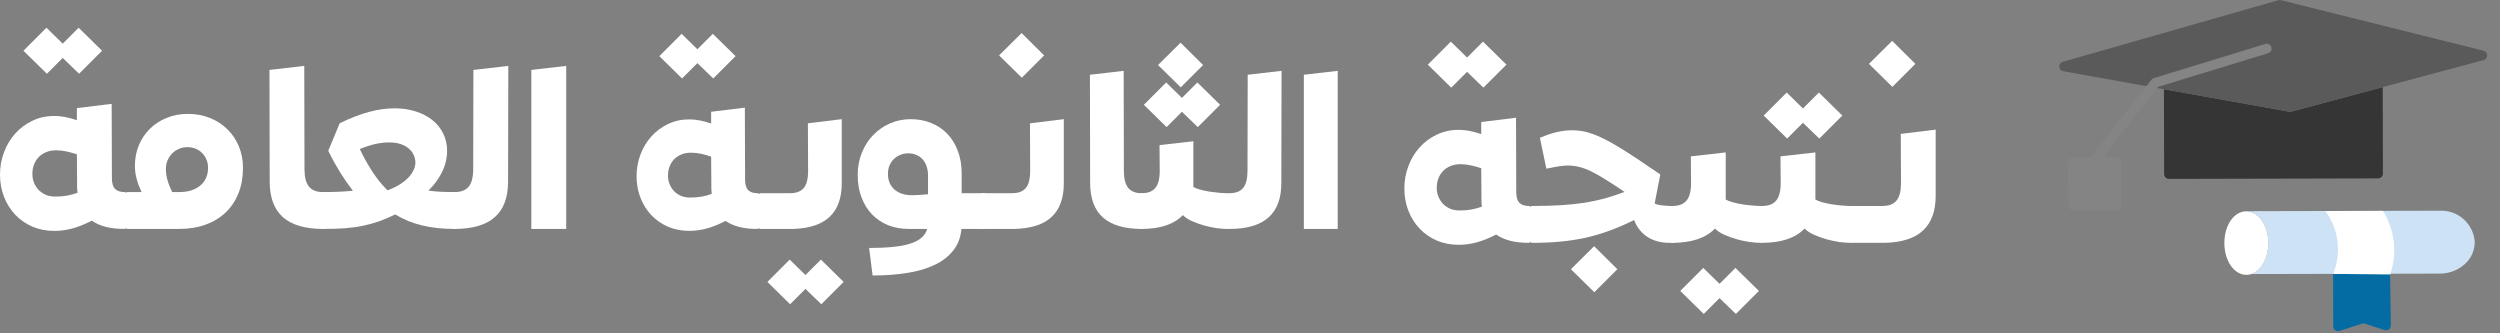 <svg xmlns="http://www.w3.org/2000/svg" width="180" height="24" viewBox="0 0 180 24" fill="none">
  <rect x="0" y="0" width="180" height="24" fill="#808080" stroke="none"/>
  <path d="M106.775 2.997L108.463 4.654L106.806 6.31L105.629 5.172L104.49 6.31L102.802 4.654L104.459 2.997L105.629 4.143L106.775 2.997ZM110.073 14.83C110.177 14.83 110.23 14.885 110.23 14.995V17.303C110.23 17.355 110.214 17.4 110.183 17.437C110.156 17.468 110.12 17.484 110.073 17.484C109.068 17.484 108.285 17.285 107.725 16.887C107.238 17.138 106.778 17.324 106.343 17.444C105.909 17.565 105.469 17.625 105.024 17.625C104.453 17.625 103.927 17.523 103.446 17.319C102.969 17.109 102.558 16.824 102.213 16.463C101.867 16.096 101.598 15.667 101.404 15.175C101.21 14.678 101.114 14.144 101.114 13.573C101.114 13.003 101.21 12.464 101.404 11.956C101.598 11.443 101.867 10.995 102.213 10.613C102.558 10.226 102.969 9.92 103.446 9.694C103.927 9.464 104.453 9.349 105.024 9.349C105.291 9.349 105.555 9.375 105.817 9.428C106.079 9.48 106.356 9.556 106.649 9.655V8.784L109.154 8.477L109.17 13.832C109.17 14.188 109.246 14.445 109.397 14.602C109.555 14.754 109.78 14.83 110.073 14.83ZM105.024 15.152H105.157C105.712 15.152 106.225 15.06 106.696 14.877C106.681 14.772 106.67 14.662 106.665 14.547C106.665 14.427 106.665 14.306 106.665 14.186L106.649 12.113C106.388 12.024 106.134 11.953 105.888 11.901C105.647 11.849 105.401 11.822 105.15 11.822C104.893 11.822 104.66 11.864 104.451 11.948C104.241 12.032 104.061 12.15 103.909 12.301C103.762 12.453 103.647 12.634 103.563 12.843C103.485 13.047 103.446 13.275 103.446 13.526C103.446 13.751 103.485 13.961 103.563 14.154C103.642 14.348 103.749 14.518 103.885 14.665C104.027 14.811 104.194 14.929 104.388 15.018C104.582 15.102 104.794 15.146 105.024 15.152Z" fill="white"/>
  <path d="M114.792 21.041L113.104 19.384L114.776 17.727L116.449 19.384L114.792 21.041ZM120.469 14.83C120.579 14.83 120.634 14.885 120.634 14.995V17.303C120.634 17.355 120.618 17.4 120.587 17.437C120.56 17.468 120.521 17.484 120.469 17.484H120.202C119.579 17.484 119.048 17.34 118.608 17.052C118.168 16.764 117.851 16.361 117.658 15.843C117.04 16.146 116.446 16.403 115.875 16.612C115.305 16.822 114.726 16.992 114.14 17.122C113.559 17.248 112.957 17.34 112.334 17.397C111.716 17.455 111.046 17.484 110.324 17.484C110.277 17.484 110.238 17.468 110.206 17.437C110.17 17.4 110.151 17.355 110.151 17.303V14.995C110.151 14.942 110.17 14.903 110.206 14.877C110.238 14.845 110.277 14.83 110.324 14.83C111.083 14.83 111.766 14.811 112.373 14.775C112.981 14.738 113.543 14.681 114.062 14.602C114.58 14.518 115.072 14.414 115.538 14.288C116.009 14.157 116.485 14 116.967 13.817C116.428 13.45 115.962 13.147 115.569 12.906C115.177 12.66 114.826 12.464 114.517 12.317C114.208 12.171 113.925 12.068 113.669 12.011C113.412 11.948 113.151 11.917 112.884 11.917C112.753 11.917 112.63 11.925 112.515 11.94C112.4 11.951 112.282 11.966 112.161 11.987C112.041 12.003 111.913 12.027 111.777 12.058C111.646 12.084 111.499 12.113 111.337 12.144L110.874 9.922C111.324 9.729 111.735 9.59 112.106 9.506C112.483 9.422 112.844 9.38 113.19 9.38C113.426 9.38 113.658 9.399 113.889 9.435C114.124 9.472 114.373 9.537 114.635 9.632C114.902 9.721 115.19 9.844 115.498 10.001C115.813 10.158 116.163 10.354 116.551 10.59C116.943 10.825 117.383 11.105 117.87 11.43C118.362 11.754 118.919 12.131 119.542 12.56L119.134 14.657C119.265 14.714 119.419 14.756 119.597 14.783C119.775 14.803 119.982 14.819 120.217 14.83H120.469Z" fill="white"/>
  <path d="M124.952 19.29L126.64 20.946L124.984 22.603L123.806 21.465L122.667 22.603L120.979 20.946L122.636 19.29L123.806 20.436L124.952 19.29ZM126.782 14.83C126.886 14.83 126.939 14.885 126.939 14.995V17.303C126.939 17.355 126.923 17.4 126.892 17.437C126.865 17.468 126.829 17.484 126.782 17.484C126.546 17.484 126.271 17.463 125.957 17.421C125.643 17.374 125.329 17.306 125.015 17.217C124.706 17.128 124.413 17.02 124.136 16.895C123.858 16.769 123.638 16.623 123.476 16.455C123.152 16.795 122.733 17.052 122.22 17.224C121.712 17.397 121.102 17.484 120.39 17.484C120.343 17.484 120.306 17.468 120.28 17.437C120.249 17.4 120.233 17.355 120.233 17.303L120.265 14.995C120.265 14.885 120.317 14.83 120.422 14.83C120.877 14.83 121.212 14.701 121.427 14.445C121.647 14.183 121.756 13.764 121.756 13.189L121.741 11.257L124.253 10.974V14.366C124.374 14.44 124.541 14.505 124.756 14.563C124.971 14.62 125.198 14.67 125.439 14.712C125.685 14.749 125.928 14.777 126.169 14.798C126.41 14.819 126.614 14.83 126.782 14.83Z" fill="white"/>
  <path d="M130.959 6.664L132.647 8.32L130.99 9.977L129.813 8.839L128.674 9.977L126.986 8.32L128.643 6.664L129.813 7.81L130.959 6.664ZM133.236 14.83C133.341 14.83 133.393 14.885 133.393 14.995V17.303C133.393 17.355 133.377 17.4 133.346 17.437C133.32 17.468 133.283 17.484 133.236 17.484C133.001 17.484 132.726 17.463 132.412 17.421C132.098 17.374 131.783 17.306 131.469 17.217C131.161 17.128 130.867 17.02 130.59 16.895C130.313 16.769 130.093 16.623 129.93 16.455C129.606 16.795 129.187 17.052 128.674 17.224C128.166 17.397 127.556 17.484 126.845 17.484C126.797 17.484 126.761 17.468 126.735 17.437C126.703 17.4 126.688 17.355 126.688 17.303L126.719 14.995C126.719 14.885 126.771 14.83 126.876 14.83C127.331 14.83 127.666 14.701 127.881 14.445C128.101 14.183 128.211 13.764 128.211 13.189L128.195 11.257L130.708 10.974V14.366C130.828 14.44 130.996 14.505 131.21 14.563C131.425 14.62 131.653 14.67 131.893 14.712C132.139 14.749 132.383 14.777 132.624 14.798C132.864 14.819 133.069 14.83 133.236 14.83Z" fill="white"/>
  <path d="M136.251 6.255L134.563 4.599L136.236 2.942L137.908 4.599L136.251 6.255ZM133.33 17.484C133.283 17.484 133.247 17.468 133.22 17.437C133.189 17.4 133.173 17.355 133.173 17.303L133.205 14.995C133.205 14.885 133.257 14.83 133.362 14.83C133.372 14.83 133.435 14.83 133.55 14.83C133.671 14.83 133.817 14.83 133.99 14.83C134.163 14.83 134.346 14.83 134.539 14.83C134.738 14.83 134.924 14.83 135.097 14.83C135.27 14.83 135.414 14.83 135.529 14.83C135.644 14.825 135.707 14.822 135.717 14.822C136.11 14.79 136.4 14.646 136.589 14.39C136.777 14.128 136.872 13.728 136.872 13.189L136.856 9.64L139.368 9.333V14.107C139.368 15.196 139.067 16.023 138.465 16.588C137.863 17.154 136.947 17.452 135.717 17.484H133.33Z" fill="white"/>
  <path d="M51.323 2.436L52.96 4.042L51.354 5.649L50.212 4.545L49.108 5.649L47.471 4.042L49.077 2.436L50.212 3.547L51.323 2.436ZM54.521 13.91C54.623 13.91 54.673 13.963 54.673 14.07V16.308C54.673 16.359 54.658 16.402 54.628 16.438C54.602 16.468 54.567 16.484 54.521 16.484C53.547 16.484 52.788 16.291 52.245 15.905C51.773 16.149 51.326 16.329 50.905 16.446C50.483 16.562 50.057 16.621 49.625 16.621C49.072 16.621 48.562 16.522 48.095 16.324C47.633 16.121 47.235 15.844 46.9 15.494C46.565 15.139 46.303 14.722 46.115 14.245C45.928 13.763 45.834 13.245 45.834 12.692C45.834 12.139 45.928 11.616 46.115 11.123C46.303 10.626 46.565 10.192 46.9 9.821C47.235 9.446 47.633 9.149 48.095 8.931C48.562 8.707 49.072 8.596 49.625 8.596C49.884 8.596 50.141 8.621 50.394 8.672C50.648 8.722 50.917 8.796 51.202 8.892V8.047L53.63 7.75L53.646 12.943C53.646 13.288 53.719 13.537 53.866 13.689C54.019 13.836 54.237 13.91 54.521 13.91ZM49.625 14.222H49.755C50.293 14.222 50.79 14.133 51.247 13.956C51.232 13.854 51.222 13.748 51.217 13.636C51.217 13.519 51.217 13.402 51.217 13.286L51.202 11.276C50.948 11.189 50.702 11.121 50.463 11.07C50.229 11.019 49.991 10.994 49.747 10.994C49.498 10.994 49.273 11.035 49.07 11.116C48.867 11.197 48.691 11.311 48.544 11.458C48.402 11.606 48.29 11.781 48.209 11.984C48.133 12.182 48.095 12.402 48.095 12.646C48.095 12.864 48.133 13.068 48.209 13.255C48.285 13.443 48.389 13.608 48.521 13.75C48.658 13.892 48.821 14.007 49.009 14.093C49.197 14.174 49.402 14.217 49.625 14.222Z" fill="white"/>
  <path d="M59.105 18.692L60.742 20.298L59.135 21.905L57.993 20.801L56.889 21.905L55.252 20.298L56.859 18.692L57.993 19.803L59.105 18.692ZM54.75 16.484C54.704 16.484 54.668 16.468 54.643 16.438C54.613 16.402 54.597 16.359 54.597 16.308L54.628 14.07C54.628 13.963 54.679 13.91 54.78 13.91C54.79 13.91 54.851 13.91 54.963 13.91C55.08 13.91 55.222 13.91 55.389 13.91C55.557 13.91 55.734 13.91 55.922 13.91C56.115 13.91 56.295 13.91 56.463 13.91C56.63 13.91 56.77 13.91 56.882 13.91C56.993 13.905 57.054 13.902 57.064 13.902C57.445 13.872 57.727 13.732 57.91 13.484C58.092 13.23 58.184 12.842 58.184 12.319L58.168 8.877L60.605 8.58V13.21C60.605 14.265 60.313 15.068 59.729 15.616C59.145 16.164 58.257 16.453 57.064 16.484H54.75Z" fill="white"/>
  <path d="M70.846 13.91C70.947 13.91 70.998 13.963 70.998 14.07V16.308C70.998 16.359 70.983 16.402 70.952 16.438C70.927 16.468 70.891 16.484 70.846 16.484H69.224C69.168 17.093 68.973 17.608 68.638 18.029C68.308 18.456 67.864 18.801 67.305 19.065C66.747 19.334 66.087 19.529 65.326 19.651C64.569 19.773 63.737 19.834 62.828 19.834L62.577 17.854C63.227 17.854 63.795 17.829 64.282 17.778C64.775 17.732 65.191 17.654 65.531 17.542C65.876 17.435 66.148 17.293 66.346 17.116C66.549 16.943 66.686 16.732 66.757 16.484H65.447C64.894 16.484 64.389 16.392 63.932 16.21C63.48 16.022 63.092 15.758 62.767 15.418C62.447 15.078 62.199 14.669 62.021 14.192C61.843 13.715 61.755 13.184 61.755 12.601C61.755 12.022 61.853 11.489 62.051 11.002C62.249 10.509 62.521 10.085 62.866 9.73C63.211 9.37 63.615 9.088 64.077 8.885C64.544 8.682 65.046 8.58 65.584 8.58C66.107 8.58 66.592 8.672 67.039 8.854C67.485 9.032 67.871 9.288 68.196 9.623C68.521 9.958 68.775 10.367 68.957 10.849C69.145 11.332 69.239 11.875 69.239 12.479V13.91H70.846ZM63.932 12.524C63.932 12.783 63.978 13.009 64.069 13.202C64.161 13.39 64.282 13.547 64.435 13.674C64.592 13.801 64.775 13.897 64.983 13.963C65.196 14.024 65.424 14.055 65.668 14.055C65.846 14.055 66.031 14.047 66.224 14.032C66.417 14.017 66.615 14.002 66.818 13.986V12.646C66.818 12.392 66.782 12.166 66.711 11.969C66.645 11.771 66.549 11.603 66.422 11.466C66.3 11.329 66.15 11.225 65.973 11.154C65.8 11.078 65.61 11.04 65.402 11.04C65.204 11.04 65.016 11.075 64.838 11.146C64.661 11.212 64.503 11.311 64.366 11.443C64.234 11.57 64.128 11.725 64.046 11.908C63.97 12.09 63.932 12.296 63.932 12.524Z" fill="white"/>
  <path d="M73.572 5.596L71.934 3.989L73.556 2.382L75.178 3.989L73.572 5.596ZM70.739 16.484C70.693 16.484 70.658 16.468 70.632 16.438C70.602 16.402 70.587 16.359 70.587 16.308L70.617 14.07C70.617 13.963 70.668 13.91 70.77 13.91C70.78 13.91 70.841 13.91 70.952 13.91C71.069 13.91 71.211 13.91 71.379 13.91C71.546 13.91 71.724 13.91 71.912 13.91C72.105 13.91 72.285 13.91 72.452 13.91C72.62 13.91 72.759 13.91 72.871 13.91C72.983 13.905 73.044 13.902 73.054 13.902C73.434 13.872 73.716 13.732 73.899 13.484C74.082 13.23 74.173 12.842 74.173 12.319L74.158 8.877L76.594 8.58V13.21C76.594 14.265 76.302 15.068 75.719 15.616C75.135 16.164 74.247 16.453 73.054 16.484H70.739Z" fill="white"/>
  <path d="M82.389 16.308C82.389 16.359 82.373 16.402 82.343 16.438C82.312 16.468 82.274 16.484 82.229 16.484C80.97 16.484 80.031 16.21 79.412 15.661C78.797 15.108 78.49 14.281 78.49 13.179L78.475 5.382L80.904 5.101L80.919 12.304C80.919 12.862 81.023 13.271 81.231 13.529C81.439 13.783 81.767 13.91 82.213 13.91C82.259 13.91 82.297 13.925 82.328 13.956C82.358 13.981 82.373 14.019 82.373 14.07L82.389 16.308Z" fill="white"/>
  <path d="M86.211 5.938L87.848 7.545L86.241 9.151L85.099 8.047L83.995 9.151L82.358 7.545L83.965 5.938L85.099 7.05L86.211 5.938ZM85.015 6.288L83.378 4.682L85 3.075L86.622 4.682L85.015 6.288ZM88.373 13.91C88.475 13.91 88.525 13.963 88.525 14.07V16.308C88.525 16.359 88.51 16.402 88.48 16.438C88.454 16.468 88.419 16.484 88.373 16.484C88.145 16.484 87.878 16.463 87.574 16.423C87.269 16.377 86.965 16.311 86.66 16.225C86.361 16.139 86.076 16.034 85.807 15.913C85.538 15.791 85.325 15.649 85.168 15.486C84.853 15.816 84.447 16.065 83.95 16.232C83.457 16.4 82.866 16.484 82.175 16.484C82.13 16.484 82.094 16.468 82.069 16.438C82.038 16.402 82.023 16.359 82.023 16.308L82.054 14.07C82.054 13.963 82.104 13.91 82.206 13.91C82.647 13.91 82.972 13.786 83.18 13.537C83.394 13.283 83.5 12.877 83.5 12.319L83.485 10.446L85.921 10.172V13.461C86.038 13.532 86.201 13.595 86.409 13.651C86.617 13.707 86.838 13.755 87.071 13.796C87.31 13.831 87.546 13.859 87.779 13.88C88.013 13.9 88.211 13.91 88.373 13.91Z" fill="white"/>
  <path d="M88.51 16.484C88.465 16.484 88.429 16.468 88.404 16.438C88.373 16.402 88.358 16.359 88.358 16.308L88.373 14.07C88.373 13.963 88.424 13.91 88.525 13.91C88.972 13.91 89.3 13.783 89.508 13.529C89.716 13.271 89.82 12.862 89.82 12.304L89.835 5.382L92.272 5.101L92.256 13.179C92.256 14.286 91.947 15.113 91.328 15.661C90.713 16.21 89.774 16.484 88.51 16.484Z" fill="white"/>
  <path d="M93.878 5.382L96.315 5.101V16.484H93.878V5.382Z" fill="white"/>
  <path d="M5.661 1.997L7.349 3.653L5.693 5.31L4.515 4.172L3.376 5.31L1.688 3.653L3.345 1.997L4.515 3.143L5.661 1.997ZM8.959 13.829C9.064 13.829 9.116 13.884 9.116 13.994V16.303C9.116 16.355 9.1 16.4 9.069 16.436C9.043 16.468 9.006 16.483 8.959 16.483C7.954 16.483 7.171 16.285 6.611 15.887C6.125 16.138 5.664 16.324 5.229 16.444C4.795 16.565 4.355 16.625 3.91 16.625C3.34 16.625 2.814 16.523 2.332 16.319C1.856 16.109 1.445 15.824 1.099 15.463C0.754 15.096 0.484 14.667 0.291 14.175C0.097 13.678 0 13.144 0 12.573C0 12.003 0.097 11.463 0.291 10.956C0.484 10.443 0.754 9.995 1.099 9.613C1.445 9.226 1.856 8.919 2.332 8.694C2.814 8.464 3.34 8.349 3.91 8.349C4.177 8.349 4.442 8.375 4.703 8.427C4.965 8.48 5.242 8.556 5.536 8.655V7.784L8.04 7.477L8.056 12.832C8.056 13.188 8.132 13.445 8.284 13.602C8.441 13.754 8.666 13.829 8.959 13.829ZM3.91 14.152H4.044C4.599 14.152 5.112 14.06 5.583 13.877C5.567 13.772 5.557 13.662 5.551 13.547C5.551 13.427 5.551 13.306 5.551 13.186L5.536 11.113C5.274 11.024 5.02 10.953 4.774 10.901C4.533 10.848 4.287 10.822 4.036 10.822C3.779 10.822 3.546 10.864 3.337 10.948C3.128 11.032 2.947 11.149 2.795 11.301C2.649 11.453 2.534 11.634 2.45 11.843C2.371 12.047 2.332 12.275 2.332 12.526C2.332 12.751 2.371 12.961 2.45 13.154C2.528 13.348 2.636 13.518 2.772 13.665C2.913 13.811 3.081 13.929 3.274 14.018C3.468 14.102 3.68 14.146 3.91 14.152Z" fill="white"/>
  <path d="M13.521 8.2C14.097 8.2 14.626 8.296 15.107 8.49C15.594 8.684 16.013 8.953 16.363 9.299C16.72 9.644 16.997 10.055 17.196 10.532C17.395 11.008 17.494 11.529 17.494 12.094C17.494 12.764 17.387 13.369 17.172 13.908C16.958 14.447 16.651 14.908 16.254 15.29C15.856 15.672 15.371 15.968 14.801 16.177C14.236 16.381 13.6 16.483 12.893 16.483H9.195C9.09 16.483 9.038 16.423 9.038 16.303V13.994C9.038 13.884 9.09 13.829 9.195 13.829H10.192C10.04 13.505 9.922 13.188 9.839 12.879C9.755 12.571 9.713 12.259 9.713 11.945C9.713 11.401 9.81 10.901 10.003 10.445C10.197 9.985 10.464 9.589 10.804 9.26C11.15 8.925 11.553 8.666 12.014 8.482C12.479 8.294 12.982 8.2 13.521 8.2ZM12.909 13.829C13.233 13.829 13.524 13.788 13.78 13.704C14.037 13.62 14.254 13.502 14.432 13.351C14.61 13.199 14.746 13.015 14.84 12.801C14.934 12.586 14.982 12.345 14.982 12.079C14.982 11.864 14.942 11.668 14.864 11.49C14.79 11.306 14.686 11.149 14.55 11.018C14.419 10.882 14.262 10.778 14.079 10.704C13.895 10.631 13.699 10.595 13.49 10.595C13.275 10.595 13.073 10.636 12.885 10.72C12.697 10.799 12.532 10.909 12.39 11.05C12.254 11.191 12.144 11.359 12.061 11.553C11.982 11.746 11.943 11.953 11.943 12.173C11.943 12.434 11.982 12.701 12.061 12.974C12.139 13.246 12.252 13.531 12.398 13.829H12.909Z" fill="white"/>
  <path d="M23.438 16.303C23.438 16.355 23.422 16.4 23.391 16.436C23.36 16.468 23.32 16.483 23.273 16.483C21.975 16.483 21.007 16.201 20.368 15.636C19.735 15.065 19.418 14.212 19.418 13.076L19.402 5.035L21.907 4.745L21.923 12.173C21.923 12.749 22.03 13.17 22.245 13.437C22.459 13.699 22.797 13.829 23.258 13.829C23.305 13.829 23.344 13.845 23.375 13.877C23.407 13.903 23.422 13.942 23.422 13.994L23.438 16.303Z" fill="white"/>
  <path d="M32.774 13.829C32.879 13.829 32.931 13.884 32.931 13.994V16.303C32.931 16.355 32.916 16.4 32.884 16.436C32.858 16.468 32.821 16.483 32.774 16.483C32.324 16.483 31.903 16.463 31.51 16.421C31.117 16.379 30.746 16.316 30.395 16.232C30.044 16.148 29.709 16.041 29.39 15.91C29.071 15.779 28.756 15.622 28.448 15.439C28.05 15.638 27.665 15.803 27.294 15.934C26.922 16.065 26.534 16.172 26.131 16.256C25.728 16.34 25.291 16.4 24.82 16.436C24.349 16.468 23.815 16.483 23.218 16.483C23.114 16.468 23.061 16.408 23.061 16.303V13.994C23.061 13.884 23.114 13.829 23.218 13.829C23.648 13.829 24.038 13.822 24.388 13.806C24.744 13.79 25.084 13.767 25.409 13.735C25.257 13.531 25.105 13.324 24.954 13.115C24.807 12.9 24.66 12.678 24.514 12.448C24.367 12.212 24.221 11.963 24.074 11.702C23.928 11.44 23.781 11.157 23.634 10.854L24.459 8.875C24.846 8.686 25.215 8.524 25.566 8.388C25.917 8.252 26.252 8.142 26.571 8.058C26.896 7.969 27.21 7.904 27.513 7.862C27.817 7.82 28.118 7.799 28.416 7.799C28.971 7.799 29.479 7.875 29.94 8.027C30.405 8.173 30.806 8.383 31.141 8.655C31.476 8.922 31.735 9.247 31.918 9.629C32.102 10.006 32.193 10.424 32.193 10.885C32.193 11.1 32.167 11.325 32.115 11.56C32.068 11.796 31.989 12.037 31.879 12.283C31.769 12.524 31.628 12.767 31.455 13.013C31.288 13.254 31.083 13.489 30.843 13.72C31.115 13.761 31.405 13.79 31.714 13.806C32.028 13.822 32.382 13.829 32.774 13.829ZM28.071 10.257H27.961C27.678 10.257 27.369 10.293 27.034 10.367C26.705 10.44 26.328 10.56 25.904 10.728C26.066 11.068 26.226 11.377 26.383 11.655C26.54 11.927 26.697 12.183 26.854 12.424C27.011 12.66 27.173 12.882 27.341 13.091C27.513 13.296 27.699 13.5 27.898 13.704C28.228 13.584 28.518 13.445 28.77 13.288C29.021 13.131 29.23 12.966 29.398 12.793C29.565 12.615 29.691 12.434 29.775 12.251C29.864 12.068 29.908 11.887 29.908 11.71C29.908 11.505 29.864 11.314 29.775 11.136C29.691 10.958 29.568 10.804 29.406 10.673C29.249 10.542 29.055 10.44 28.825 10.367C28.599 10.293 28.348 10.257 28.071 10.257Z" fill="white"/>
  <path d="M32.719 16.483C32.672 16.483 32.635 16.468 32.609 16.436C32.578 16.4 32.562 16.355 32.562 16.303L32.578 13.994C32.578 13.884 32.63 13.829 32.735 13.829C33.196 13.829 33.533 13.699 33.748 13.437C33.962 13.17 34.07 12.749 34.07 12.173L34.085 5.035L36.598 4.745L36.582 13.076C36.582 14.217 36.263 15.07 35.624 15.636C34.991 16.201 34.023 16.483 32.719 16.483Z" fill="white"/>
  <path d="M38.255 5.035L40.767 4.745V16.483H38.255V5.035Z" fill="white"/>
  <path d="M171.556 6.271L171.571 12.496C171.571 12.589 171.535 12.677 171.47 12.743C171.404 12.808 171.316 12.845 171.224 12.845L156.166 12.881C156.074 12.882 155.985 12.845 155.92 12.78C155.854 12.715 155.818 12.626 155.817 12.534L155.803 6.423L164.826 8.04C164.876 8.049 164.928 8.047 164.977 8.033L171.556 6.271Z" fill="#353535"/>
  <path d="M179.077 3.984C179.078 4.062 179.053 4.137 179.007 4.199C178.96 4.261 178.894 4.305 178.819 4.325L164.976 8.038C164.947 8.046 164.917 8.05 164.887 8.05C164.866 8.05 164.845 8.048 164.824 8.044L148.556 5.129C148.478 5.115 148.407 5.076 148.355 5.017C148.303 4.958 148.273 4.883 148.269 4.804C148.265 4.725 148.287 4.648 148.333 4.584C148.379 4.52 148.445 4.473 148.521 4.452L164.039 0.014C164.098 -0.003 164.16 -0.004 164.219 0.01L178.813 3.653C178.887 3.672 178.953 3.714 179.001 3.774C179.049 3.834 179.075 3.908 179.077 3.984Z" fill="#5A5A5A"/>
  <path d="M163.539 3.396C163.512 3.308 163.451 3.234 163.37 3.191C163.288 3.147 163.193 3.138 163.105 3.165L155.071 5.624C155.003 5.645 154.943 5.686 154.899 5.742L150.559 11.28C150.548 11.295 150.537 11.312 150.528 11.329L149.269 11.332C149.177 11.332 149.089 11.369 149.023 11.434C148.958 11.5 148.922 11.588 148.922 11.681L148.929 14.808C148.929 14.9 148.966 14.988 149.032 15.053C149.097 15.119 149.186 15.155 149.278 15.155L152.405 15.148C152.497 15.148 152.586 15.111 152.651 15.045C152.716 14.98 152.753 14.891 152.753 14.799L152.745 11.672C152.745 11.579 152.708 11.491 152.643 11.426C152.577 11.361 152.489 11.324 152.396 11.324H151.407L155.38 6.256L163.309 3.829C163.397 3.802 163.47 3.741 163.513 3.66C163.557 3.579 163.566 3.484 163.539 3.396Z" fill="#848484"/>
  <path d="M172.143 23.424C172.143 23.48 172.131 23.534 172.107 23.584C172.082 23.633 172.046 23.676 172.002 23.709C171.957 23.742 171.906 23.764 171.851 23.773C171.796 23.782 171.741 23.777 171.688 23.761L170.165 23.273L168.451 23.826C168.399 23.843 168.343 23.847 168.289 23.839C168.235 23.83 168.184 23.809 168.14 23.778C168.095 23.746 168.058 23.704 168.032 23.655C168.007 23.606 167.994 23.552 167.993 23.496L167.984 19.721L172.084 19.712L172.143 23.424Z" fill="#056BA3"/>
  <path d="M178.182 17.43C178.181 17.738 178.112 18.043 177.982 18.322C177.852 18.601 177.662 18.849 177.427 19.048C176.936 19.474 176.306 19.706 175.655 19.699L162.08 19.732C162.797 19.512 163.319 18.605 163.316 17.491C163.313 16.272 162.687 15.308 161.866 15.214C161.891 15.208 161.917 15.205 161.943 15.205L175.644 15.172C176.279 15.138 176.903 15.356 177.378 15.779C177.853 16.201 178.142 16.795 178.182 17.43Z" fill="#CEE2F6"/>
  <path d="M163.317 17.495C163.319 18.609 162.797 19.516 162.08 19.737C161.971 19.771 161.857 19.789 161.742 19.789C160.855 19.789 160.158 18.787 160.155 17.504C160.152 16.222 160.844 15.214 161.731 15.214C161.777 15.214 161.822 15.217 161.867 15.223C162.687 15.311 163.314 16.277 163.317 17.495Z" fill="white"/>
  <path d="M167.428 15.194L171.575 15.184C171.995 15.861 172.259 16.623 172.347 17.415C172.436 18.206 172.347 19.008 172.087 19.761L167.987 19.72C168.291 18.981 168.399 18.176 168.301 17.384C168.203 16.591 167.903 15.837 167.428 15.194Z" fill="white"/>
</svg>